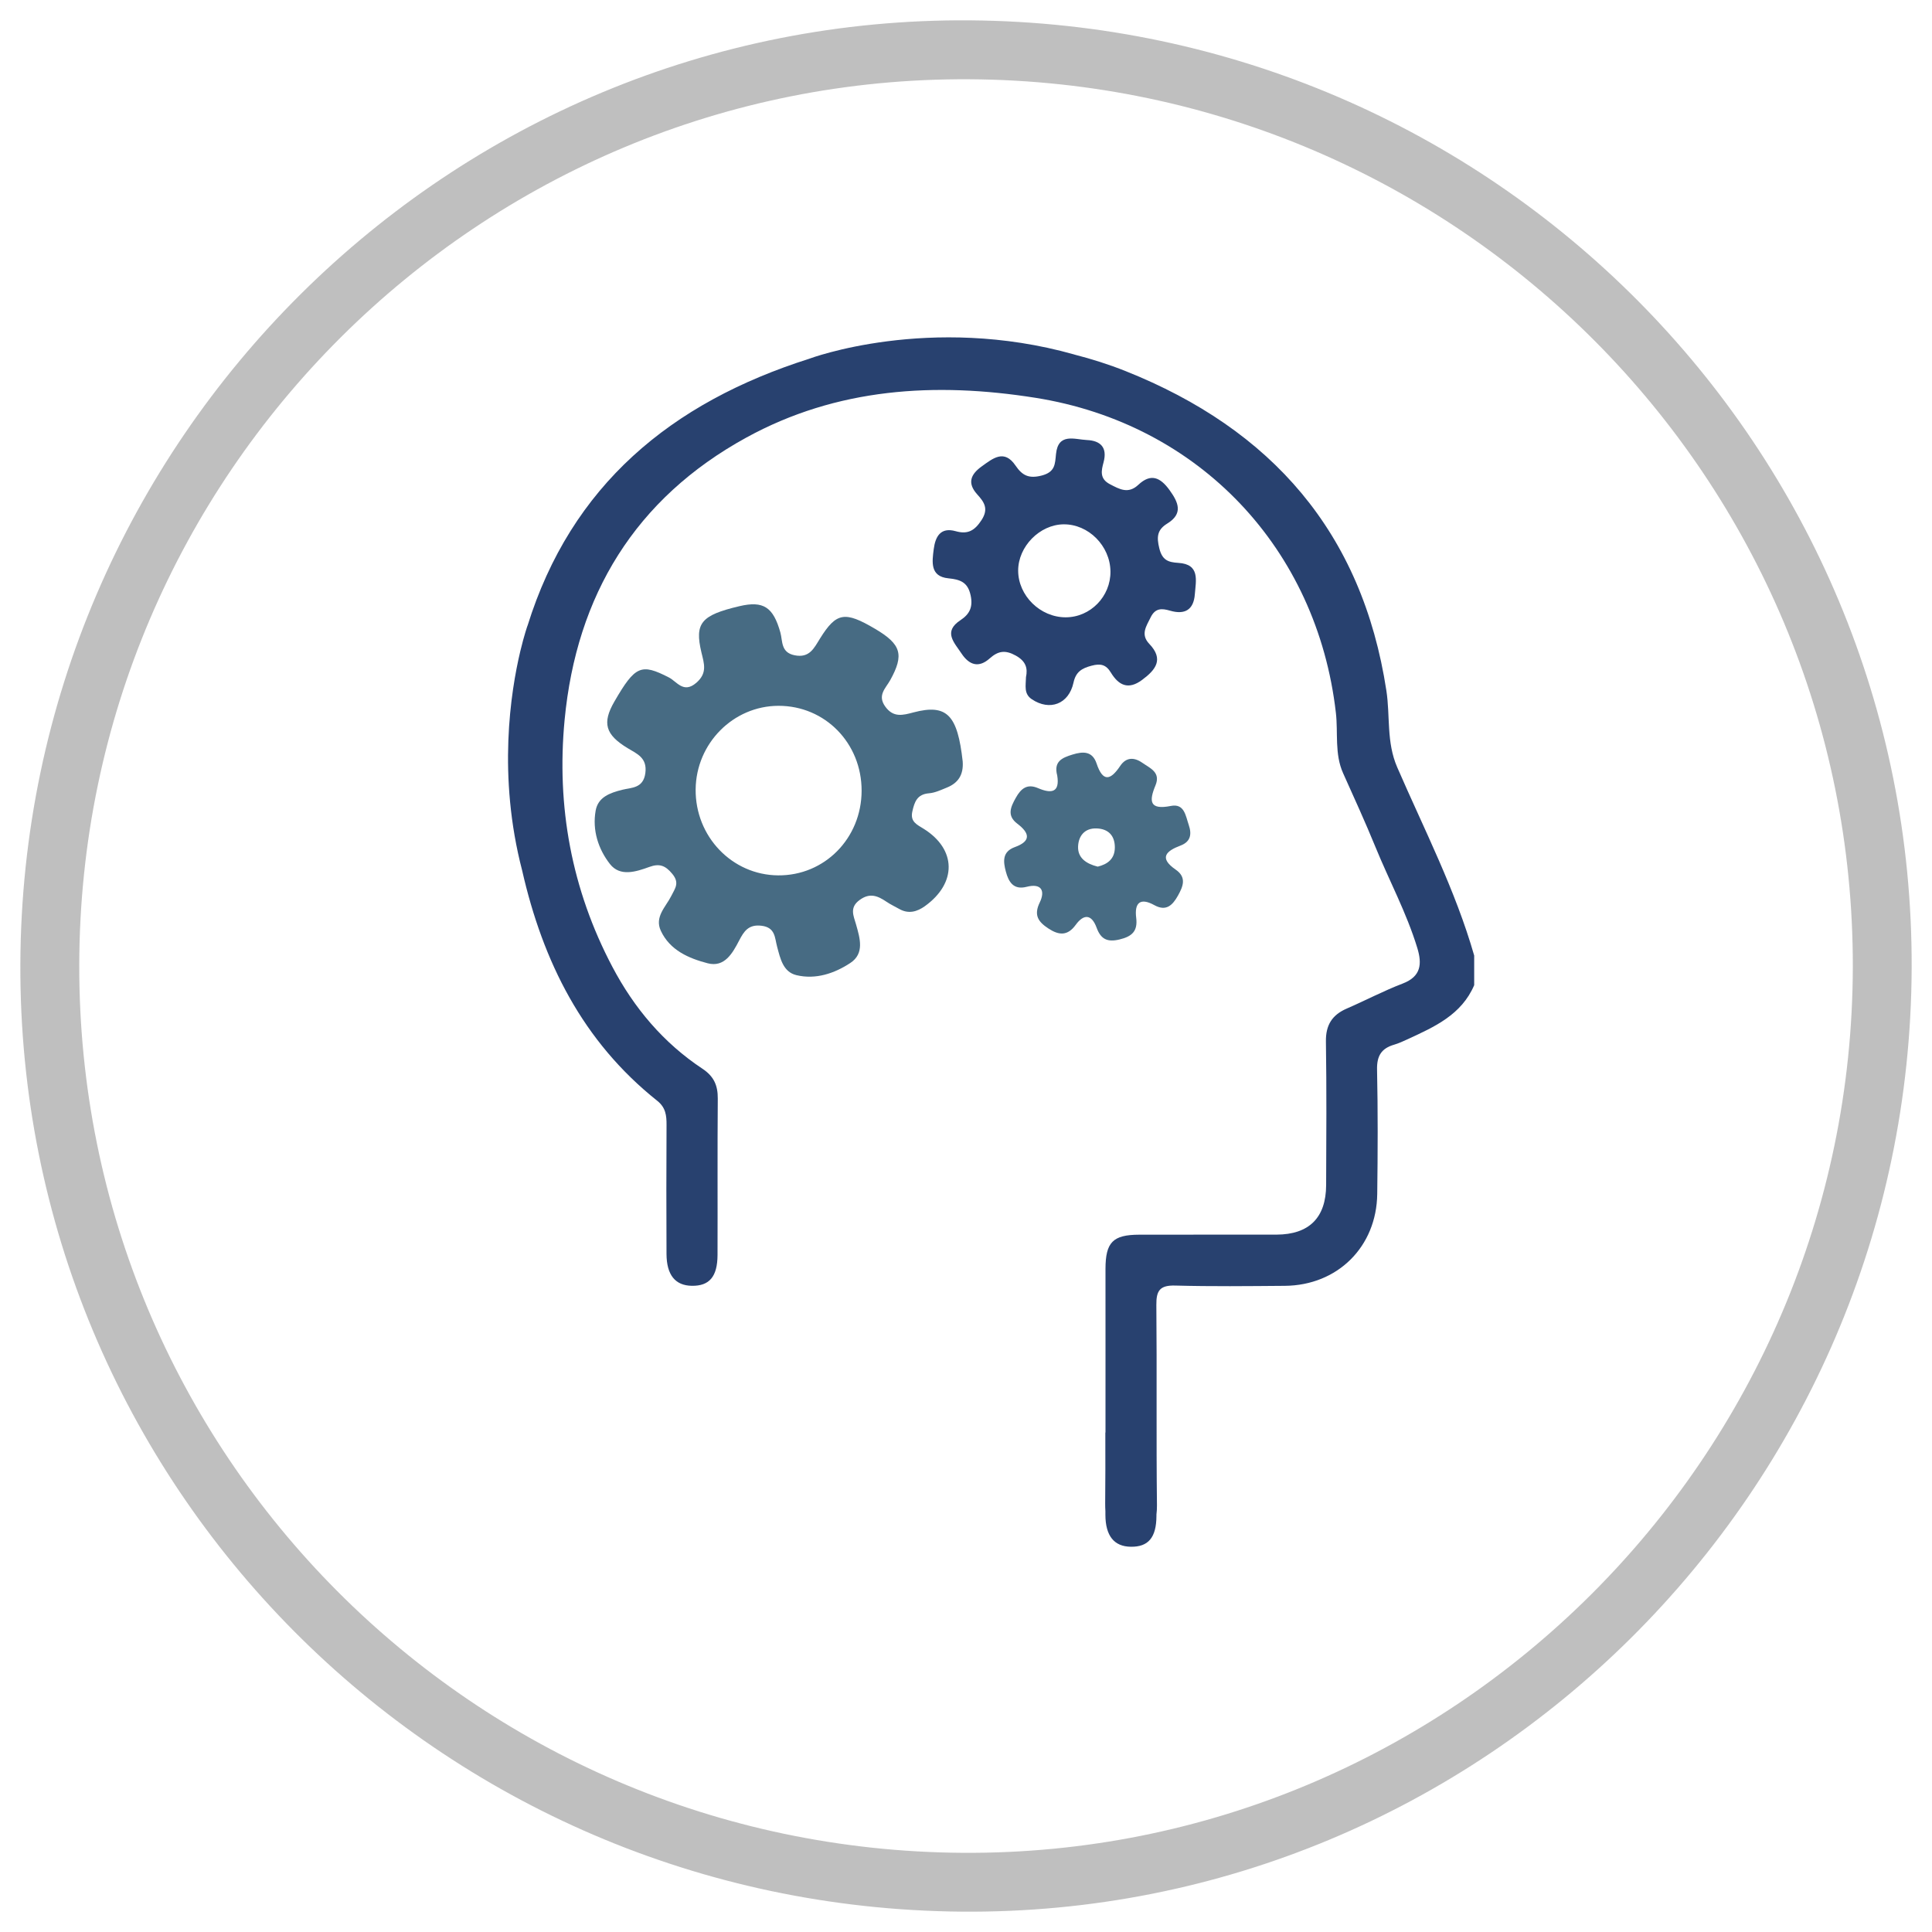 <?xml version="1.0" encoding="utf-8"?>
<!-- Generator: Adobe Illustrator 16.0.0, SVG Export Plug-In . SVG Version: 6.00 Build 0)  -->
<!DOCTYPE svg PUBLIC "-//W3C//DTD SVG 1.1//EN" "http://www.w3.org/Graphics/SVG/1.1/DTD/svg11.dtd">
<svg version="1.1" id="Layer_1" xmlns="http://www.w3.org/2000/svg" xmlns:xlink="http://www.w3.org/1999/xlink" x="0px" y="0px"
	 width="125px" height="125px" viewBox="0 0 125 125" enable-background="new 0 0 125 125" xml:space="preserve">
<g>
	<g>
		<g id="_x37_0ak1b_9_">
			<g>
				<g>
					<path opacity="0.5" fill-rule="evenodd" clip-rule="evenodd" fill="#818181" d="M1.317,62.364
						C1.452,28.469,29.072,1.041,62.789,1.317c33.828,0.278,61.02,27.657,60.895,61.314c-0.128,33.878-27.782,61.341-61.479,61.052
						C28.363,123.391,1.183,96.02,1.317,62.364z M5.128,62.442c-0.053,31.587,25.465,57.23,57.155,57.435
						c31.621,0.205,57.538-25.59,57.594-57.324c0.056-31.574-25.5-57.246-57.165-57.425C31.045,4.948,5.18,30.691,5.128,62.442z"/>
				</g>
			</g>
		</g>
	</g>
</g>
<g>
	<path fill-rule="evenodd" clip-rule="evenodd" fill="#476B83" d="M62.286,49.261c0.065,0.883-0.307,1.404-1.017,1.692
		c-0.377,0.153-0.768,0.341-1.164,0.373c-0.768,0.061-0.938,0.557-1.076,1.174c-0.154,0.67,0.303,0.854,0.736,1.125
		c2.122,1.326,2.154,3.51,0.078,5.001c-0.51,0.367-1.062,0.522-1.66,0.185c-0.277-0.158-0.569-0.291-0.832-0.471
		c-0.563-0.381-1.075-0.596-1.736-0.109c-0.672,0.493-0.387,1.021-0.229,1.579c0.252,0.892,0.561,1.882-0.371,2.495
		c-1.028,0.678-2.24,1.087-3.49,0.787c-0.859-0.207-1.039-1.072-1.242-1.826c-0.162-0.59-0.105-1.264-1.024-1.371
		c-0.833-0.099-1.13,0.368-1.437,0.959c-0.431,0.83-0.949,1.752-2.033,1.471c-1.217-0.317-2.443-0.836-3.034-2.104
		c-0.419-0.9,0.323-1.546,0.675-2.249c0.246-0.497,0.557-0.839,0.066-1.434c-0.453-0.552-0.842-0.681-1.484-0.447
		c-0.867,0.315-1.895,0.647-2.548-0.188c-0.757-0.967-1.151-2.192-0.925-3.456c0.155-0.868,0.907-1.143,1.713-1.346
		c0.596-0.15,1.368-0.082,1.502-1.08c0.131-0.993-0.534-1.245-1.146-1.615c-1.444-0.873-1.659-1.626-0.86-3.01
		c1.353-2.339,1.736-2.483,3.53-1.564c0.517,0.265,0.943,1.062,1.772,0.346c0.732-0.631,0.504-1.244,0.332-1.966
		c-0.451-1.901-0.02-2.407,2.455-2.991c1.559-0.367,2.193,0.059,2.652,1.699c0.156,0.56,0.02,1.291,0.914,1.475
		c0.977,0.2,1.265-0.464,1.652-1.083c1.059-1.695,1.6-1.785,3.57-0.622c1.689,0.998,1.881,1.672,0.973,3.314
		c-0.29,0.525-0.854,0.977-0.321,1.713c0.527,0.729,1.135,0.559,1.821,0.377C61.295,45.512,61.954,46.294,62.286,49.261z
		 M55.746,51.161c0.004-3.079-2.363-5.499-5.377-5.495c-2.928,0.005-5.33,2.428-5.361,5.404c-0.03,3.052,2.355,5.543,5.336,5.566
		C53.35,56.662,55.74,54.237,55.746,51.161z"/>
	<path fill-rule="evenodd" clip-rule="evenodd" fill="#28416F" d="M66.381,43.809c0.121-0.572-0.004-1.026-0.656-1.39
		c-0.678-0.378-1.137-0.315-1.696,0.184c-0.685,0.612-1.302,0.454-1.817-0.317c-0.48-0.724-1.207-1.411-0.071-2.16
		c0.602-0.396,0.819-0.861,0.658-1.61c-0.182-0.85-0.671-1.022-1.44-1.099c-1.191-0.118-1.054-1.063-0.947-1.884
		c0.104-0.805,0.432-1.444,1.425-1.164c0.778,0.22,1.224-0.035,1.669-0.721c0.479-0.736,0.163-1.173-0.279-1.661
		c-0.663-0.732-0.425-1.299,0.293-1.813c0.726-0.521,1.452-1.132,2.186-0.05c0.432,0.635,0.852,0.861,1.695,0.643
		c0.873-0.229,0.857-0.74,0.922-1.386c0.139-1.397,1.206-0.948,1.997-0.911c0.876,0.039,1.343,0.471,1.079,1.446
		c-0.139,0.519-0.271,1.054,0.406,1.408c0.633,0.332,1.194,0.653,1.846,0.042c0.801-0.751,1.414-0.492,2.016,0.34
		c0.586,0.811,0.891,1.527-0.143,2.166c-0.664,0.408-0.696,0.876-0.516,1.608c0.187,0.759,0.568,0.898,1.229,0.938
		c1.419,0.085,1.136,1.144,1.069,2.031c-0.078,1.016-0.656,1.337-1.604,1.061c-0.521-0.151-0.951-0.185-1.252,0.426
		c-0.288,0.585-0.672,1.113-0.09,1.723c0.953,0.997,0.418,1.675-0.463,2.329c-0.893,0.666-1.521,0.356-2.025-0.475
		c-0.31-0.514-0.664-0.599-1.253-0.441c-0.638,0.168-1.014,0.404-1.164,1.095c-0.303,1.392-1.538,1.851-2.698,1.073
		C66.23,44.886,66.371,44.368,66.381,43.809z M71.846,36.968c-0.021-1.654-1.424-3.061-3.033-3.044
		c-1.546,0.017-2.939,1.436-2.938,2.995c0.002,1.618,1.424,3.019,3.069,3.021C70.547,39.943,71.868,38.588,71.846,36.968z"/>
	<path fill-rule="evenodd" clip-rule="evenodd" fill="#476B83" d="M68.402,50.174c-0.246-0.92,0.33-1.15,0.988-1.354
		c0.688-0.213,1.288-0.229,1.559,0.579c0.409,1.222,0.904,1.088,1.53,0.153c0.378-0.563,0.894-0.572,1.423-0.203
		c0.505,0.354,1.211,0.614,0.857,1.465c-0.424,1.019-0.4,1.607,0.996,1.33c0.876-0.175,0.955,0.639,1.156,1.229
		c0.204,0.596,0.129,1.084-0.53,1.334c-0.939,0.354-1.415,0.797-0.312,1.56c0.723,0.499,0.472,1.091,0.145,1.678
		c-0.343,0.61-0.754,1.047-1.53,0.617c-0.931-0.514-1.292-0.133-1.172,0.823c0.106,0.86-0.268,1.205-1.086,1.4
		c-0.794,0.189-1.206-0.031-1.472-0.754c-0.324-0.887-0.83-0.918-1.361-0.187c-0.528,0.726-1.092,0.669-1.76,0.23
		c-0.646-0.424-0.969-0.85-0.561-1.687c0.353-0.727,0.137-1.264-0.852-1.01c-0.846,0.217-1.166-0.317-1.342-0.987
		c-0.172-0.645-0.244-1.283,0.58-1.583c1.085-0.391,0.949-0.919,0.161-1.515c-0.689-0.522-0.431-1.077-0.095-1.678
		c0.334-0.598,0.732-0.924,1.432-0.624C68.045,51.371,68.579,51.265,68.402,50.174z M71.022,56.071
		c0.622-0.15,1.112-0.491,1.108-1.255c-0.004-0.749-0.416-1.186-1.17-1.217c-0.797-0.033-1.188,0.504-1.209,1.183
		C69.73,55.502,70.268,55.885,71.022,56.071z"/>
	<path fill-rule="evenodd" clip-rule="evenodd" fill="#28416F" d="M90.399,49.642c-0.709-1.633-0.448-3.31-0.7-4.954
		c-1.563-10.239-7.43-16.91-16.873-20.678c-1.09-0.435-2.201-0.785-3.328-1.074h0.01c-9.381-2.645-17.138,0.27-17.138,0.27h0.003
		c-8.961,2.84-15.418,8.203-18.242,17.279v-0.009c0,0-0.215,0.603-0.468,1.659l0,0c0,0.001,0,0.001,0,0.001
		c-0.623,2.62-1.478,8.057,0.123,14.196c1.342,5.896,3.917,11.054,8.739,14.89c0.547,0.436,0.604,0.951,0.6,1.564
		c-0.014,2.781-0.016,5.563-0.002,8.344c0.006,1.361,0.566,2.045,1.637,2.061c1.134,0.018,1.659-0.588,1.664-1.994
		c0.012-3.373-0.011-6.748,0.016-10.121c0.006-0.852-0.252-1.439-0.996-1.932c-2.521-1.67-4.418-3.924-5.822-6.587
		c-2.644-5.01-3.624-10.382-3.092-15.977c0.768-8.068,4.57-14.324,11.751-18.266c5.876-3.225,12.229-3.605,18.714-2.576
		c10.598,1.682,18.223,9.766,19.437,20.385c0.149,1.299-0.095,2.652,0.468,3.905c0.709,1.579,1.429,3.152,2.084,4.754
		c0.894,2.189,2.024,4.282,2.717,6.556c0.31,1.021,0.25,1.841-0.949,2.298c-1.231,0.471-2.404,1.092-3.615,1.617
		c-0.947,0.41-1.365,1.064-1.35,2.129c0.047,3.098,0.028,6.199,0.014,9.299c-0.01,2.107-1.104,3.191-3.209,3.199
		c-2.964,0.008-5.928-0.006-8.891,0.004c-1.697,0.006-2.172,0.49-2.176,2.211c-0.004,3.529,0.008,7.059,0,10.588h-0.01
		c-0.002,0.811,0,1.619,0.002,2.43c-0.004,0.721-0.006,1.443-0.012,2.164c-0.001,0.17,0.004,0.334,0.014,0.494
		c0,0.08,0,0.162,0,0.242c0.006,1.361,0.567,2.045,1.637,2.061c1.135,0.02,1.66-0.588,1.666-1.994c0-0.029,0-0.059,0-0.086
		c0.023-0.193,0.035-0.391,0.033-0.602c-0.05-4.322,0.002-8.645-0.039-12.965c-0.01-0.932,0.235-1.277,1.215-1.252
		c2.363,0.064,4.73,0.037,7.097,0.018c3.413-0.029,5.937-2.525,5.979-5.947c0.035-2.684,0.045-5.369-0.012-8.053
		c-0.018-0.881,0.287-1.365,1.104-1.602c0.303-0.088,0.595-0.227,0.883-0.357c1.73-0.799,3.479-1.578,4.298-3.494
		c0-0.639,0-1.277,0-1.916C94.164,57.583,92.145,53.666,90.399,49.642z"/>
</g>
</svg>
